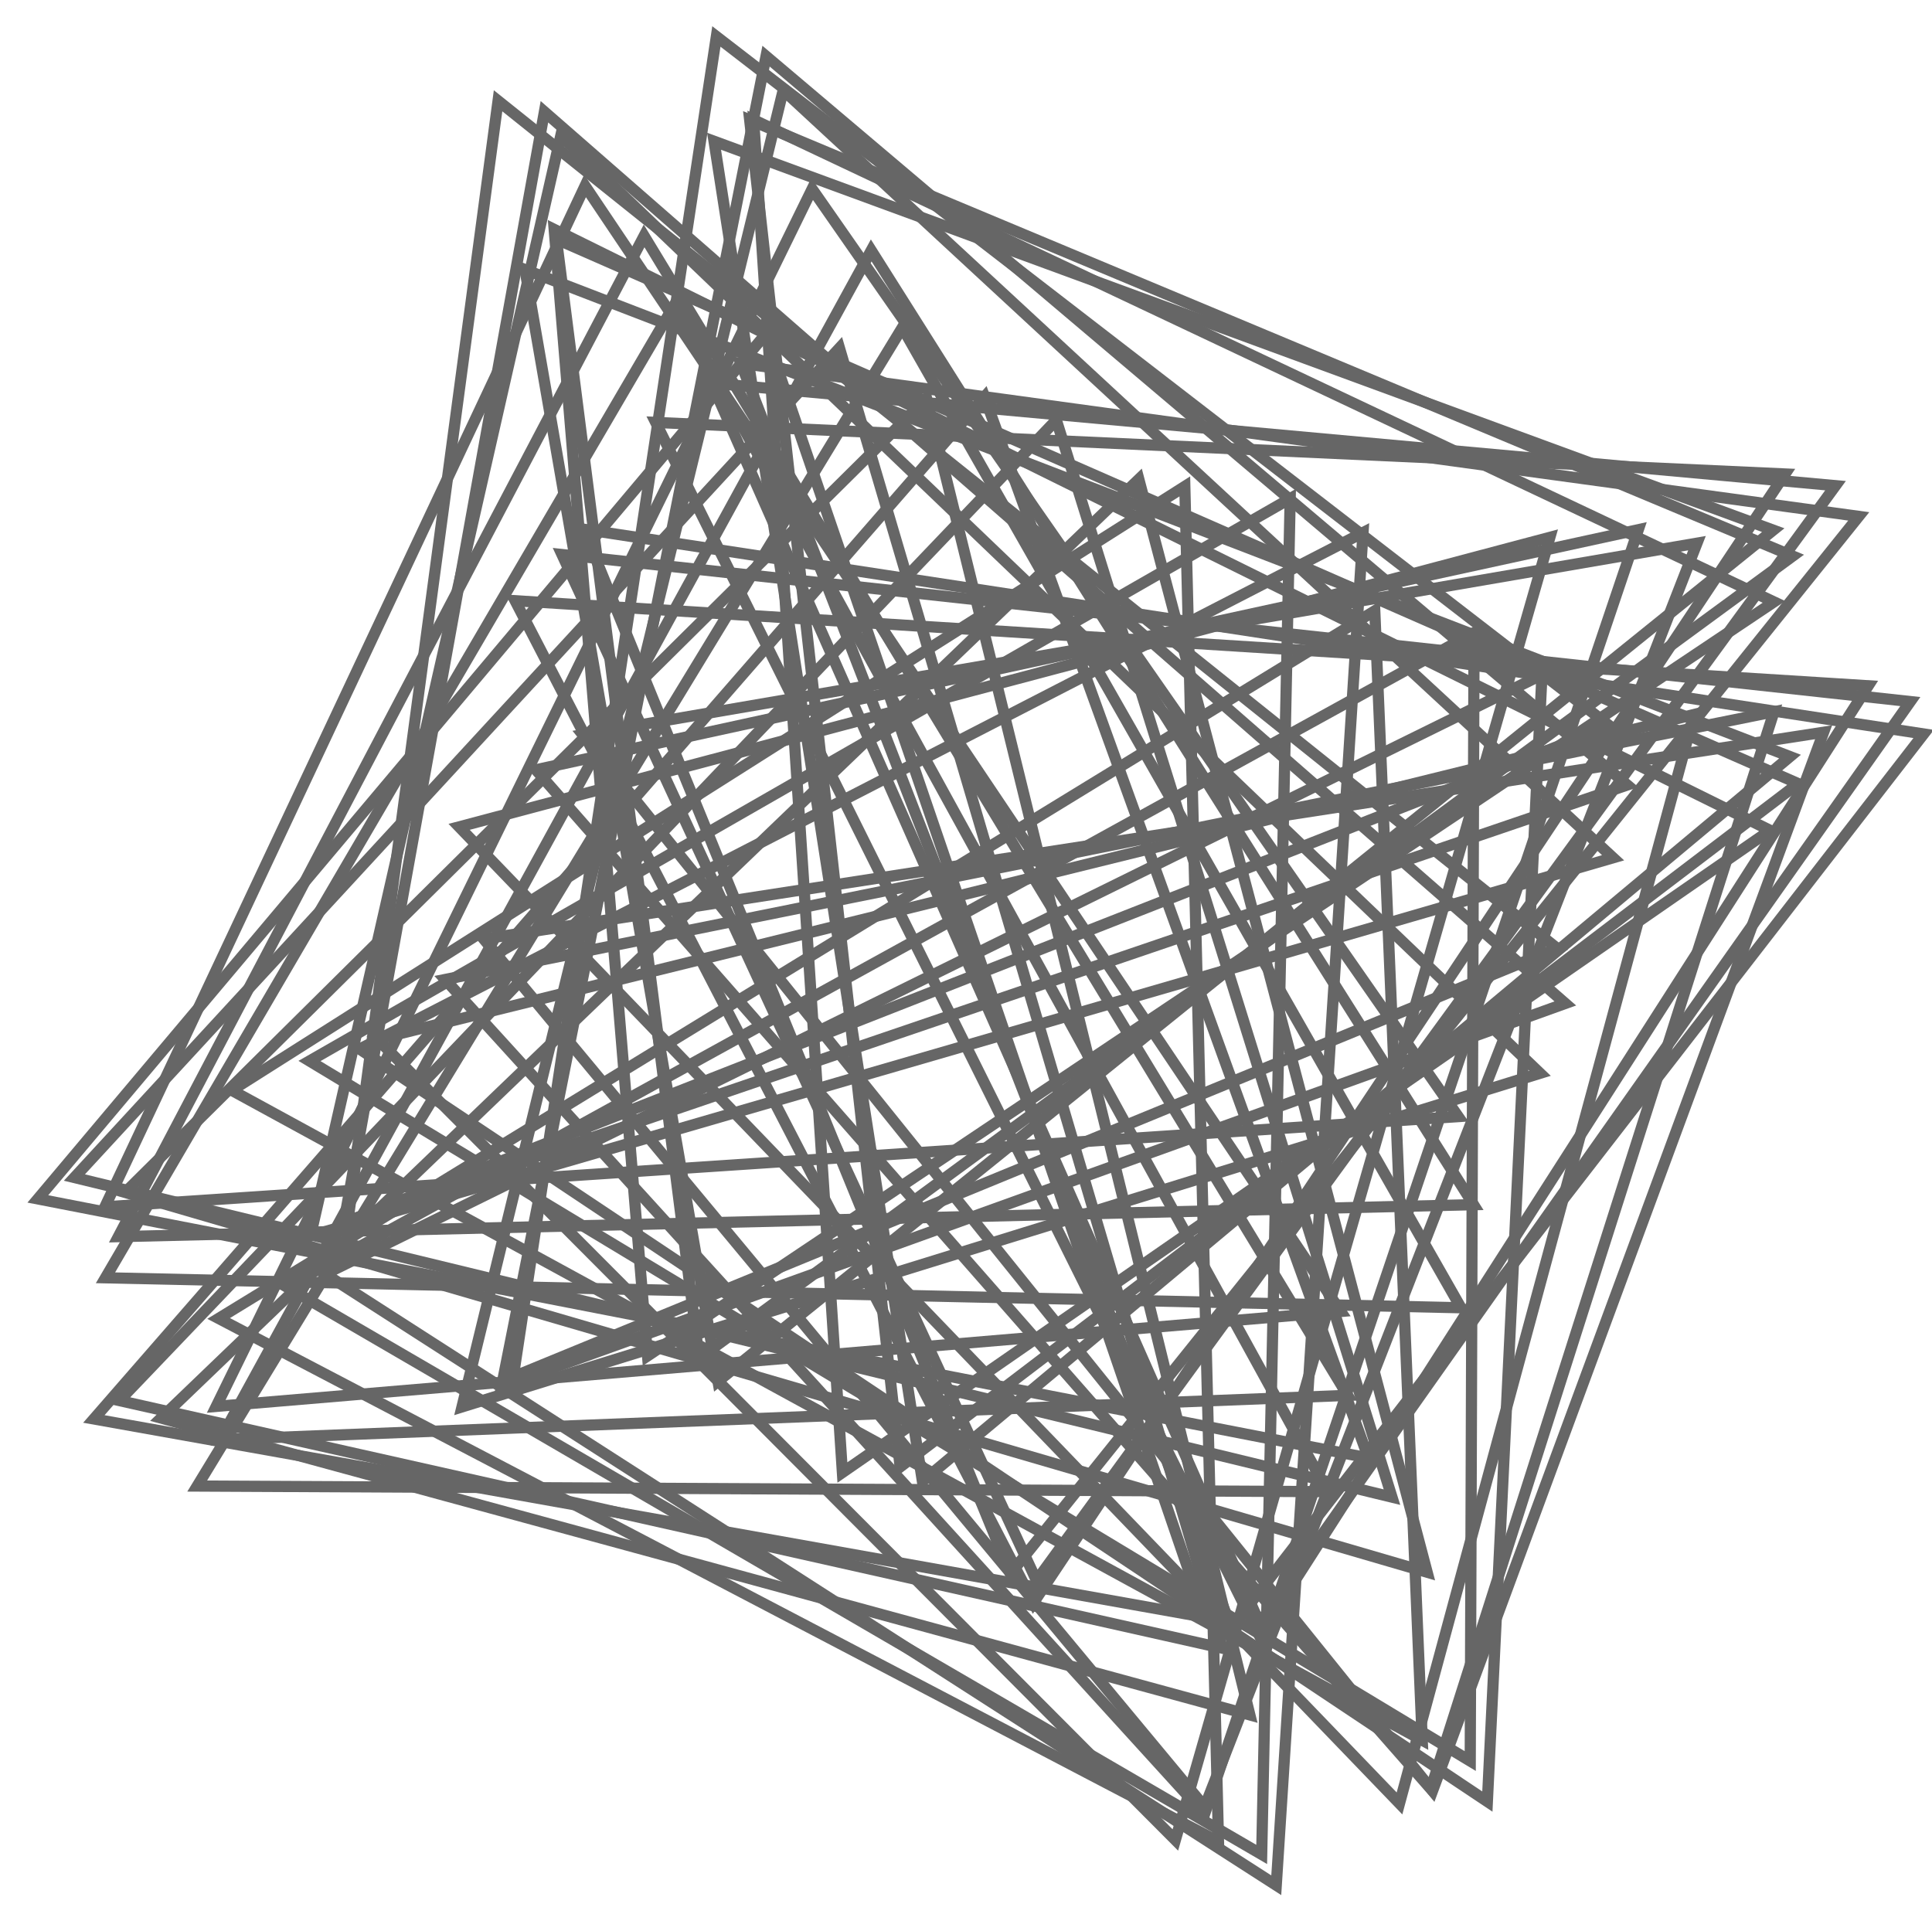 <svg xmlns="http://www.w3.org/2000/svg" viewBox="0 0 490.66 490.51"><g stroke="#666" color="#000" stroke-width=".475" fill="none"><path d="M50.083 377.45l287.115 1.42L171.443 77.134 26.786 324.554l344.246 7.61L229.158 83.197z" stroke-width="2.843"/><path d="M409.667 217.869L198.911 22.889 117.33 357.344l273.789-84.735L142.416 34.476 78.865 313.89z" stroke-width="2.843"/><path d="M140.744 58.263l23.709 286.138 286.073-191.523L191.398 30.427l22.542 343.59 235.598-163.115z" stroke-width="2.843"/><path d="M312.752 413.431l175.792-227.01-340.315-52.004 108.368 265.326 215.46-268.587-283.906-38.858z" stroke-width="2.843"/><path d="M430.975 137.959L148.01 186.615l215.82 268.216 99.306-268.849-340.299 52.522 183.105 220.42z" stroke-width="2.843"/><path d="M82.607 323.592l241.52 155.254 22.028-343.559L91.329 266.455l286.41 191.133 13.867-286.218z" stroke-width="2.843"/><path d="M362.448 399.344L289.22 121.722 40.916 360.184l276.507 75.402-82.096-334.4-203.553 201.69z" stroke-width="2.843"/><path d="M163.58 59.921L30.055 314.103l344.17-8.123L221.26 63.61 55.925 365.648l286.333-11.234z" stroke-width="2.843"/><path d="M127.386 352.112l270.15-97.242L138.262 28.384 87.344 310.43l325.934-111.043L194.549 14.262z" stroke-width="2.843"/><path d="M455.283 141.235l-264.89-110.77 38.208 342.139 228.055-173.587L141.31 60.745l36.245 284.252z" stroke-width="2.843"/><path d="M142.722 140.851L263.23 401.457l202.93-278.1L180.74 97.316l139.137 314.968 165.276-234.089z" stroke-width="2.843"/><path d="M363.362 454.35l87.167-273.566-337.483 67.998 192.876 211.992L416.07 134.538l-279.99 60.978z" stroke-width="2.843"/><path d="M327.66 126.636L78.598 269.486 373.389 447.3l.966-286.603L72.771 326.862 320.424 471.02z" stroke-width="2.843"/><path d="M30.317 355.745l280.144 62.894-97.268-330.238-194.3 210.686 334.621 81.18-85.244-273.58z" stroke-width="2.843"/><path d="M370.345 283.61L206.253 48.001 54.912 357.22l285.587-24.113L148.586 47.217 26.649 306.533z" stroke-width="2.843"/><path d="M126.493 25.6l-38.14 284.575 320.462-125.792L181.935 9.26l-51.589 340.445L395.42 240.848z" stroke-width="2.843"/><path d="M234.257 376.25l220.344-184.082L133.325 68.467 182.34 350.85l267.998-216.197-268.993-98.776z" stroke-width="2.843"/><path d="M453.344 120.384L166.527 107.29l153.349 308.223 154.596-241.33-343.649-21.602L262.455 407.11z" stroke-width="2.843"/><path d="M95.844 263.958l202.657 203.388 95.111-330.866-277.009 73.536 238.819 248.049 74.857-276.604z" stroke-width="2.843"/><path d="M361.2 442.01l-12.056-286.863L55.522 334.88l253.935 132.885-8.555-344.222L58.868 276.944z" stroke-width="2.843"/><path d="M194.489 84.844L9.61 304.52l337.92 65.799-97.491-269.514L23.836 360.41l282.093 50.37z" stroke-width="2.843"/></g></svg>